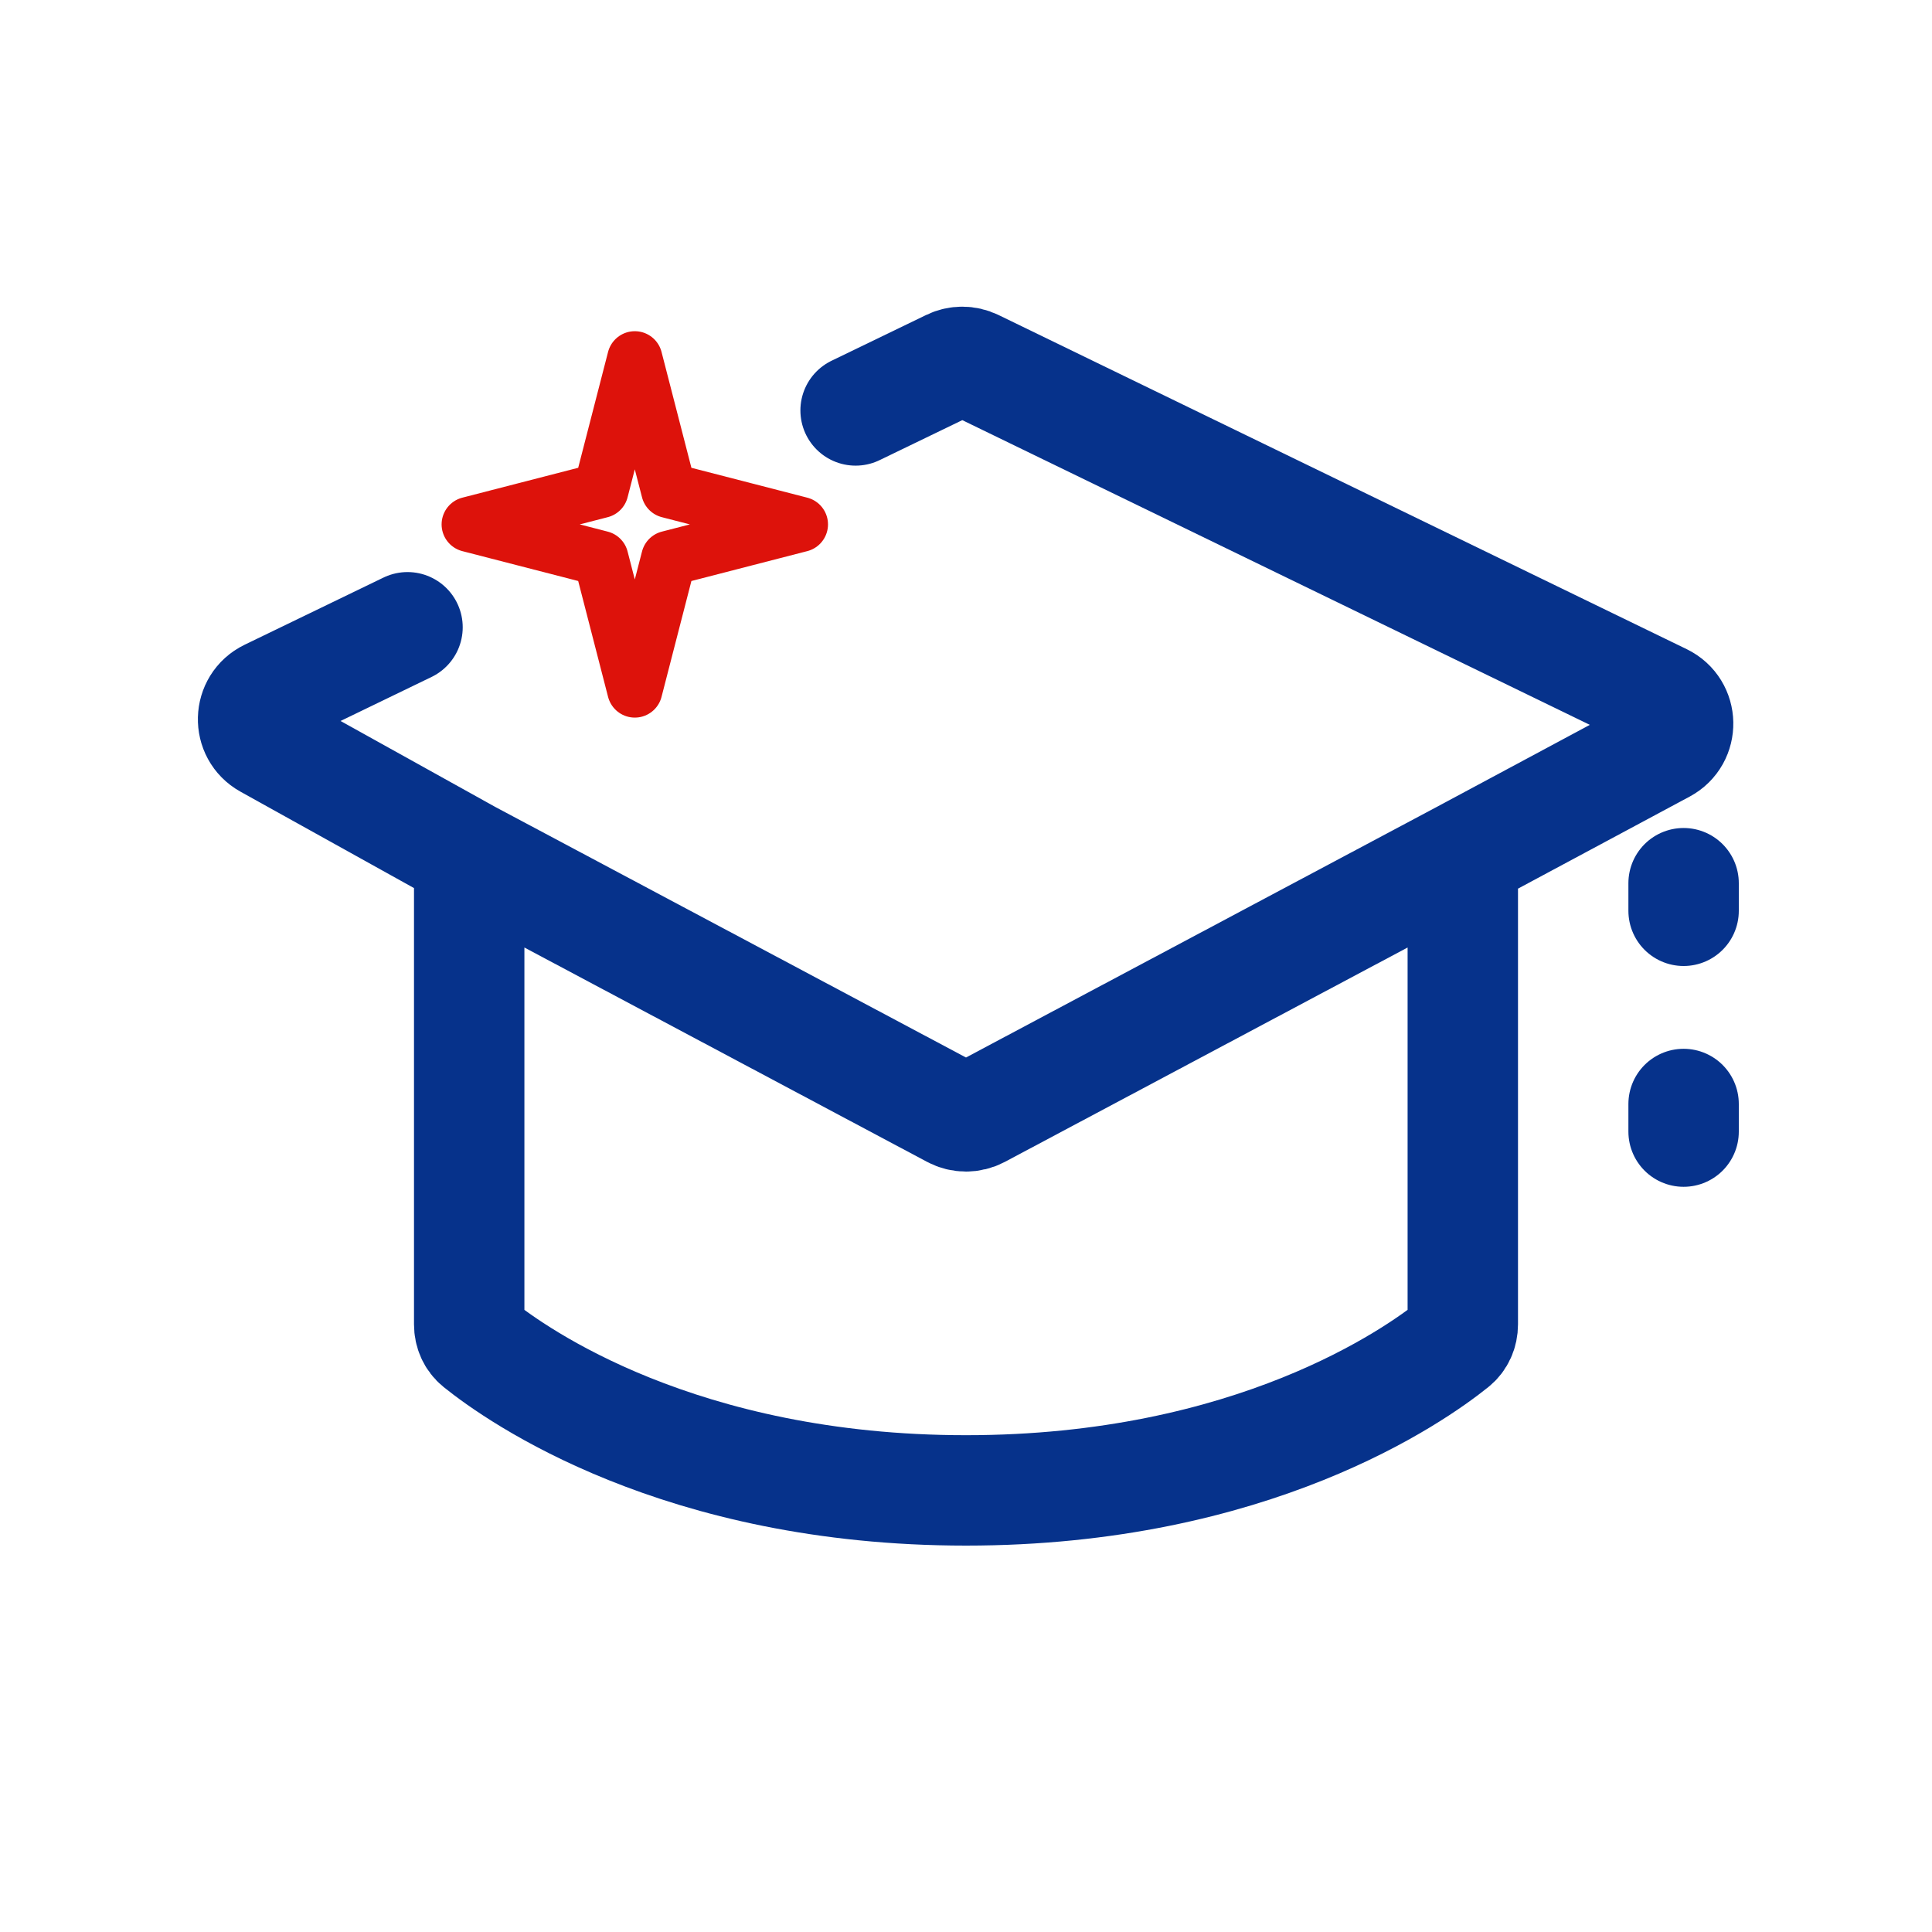 <?xml version="1.0" encoding="UTF-8"?>
<svg xmlns="http://www.w3.org/2000/svg" width="70" height="70" viewBox="0 0 70 70" fill="none">
  <path d="M17 31V47.984C17 48.262 17.113 48.524 17.329 48.698C18.732 49.826 24.622 54 35 54C45.378 54 51.268 49.826 52.671 48.698C52.888 48.524 53 48.262 53 47.984V31M17 31L34.53 40.331C34.824 40.487 35.176 40.487 35.47 40.331L53 31M17 31L9.684 26.935C8.976 26.542 9.005 25.514 9.734 25.161L14.765 22.727M53 31L60.274 27.1C60.993 26.714 60.973 25.676 60.238 25.319L35.304 13.212C35.029 13.078 34.707 13.078 34.432 13.211L31 14.871" stroke="#06328B" stroke-width="4" stroke-linecap="round"></path>
  <path d="M23 13L24.23 17.77L29 19L24.23 20.23L23 25L21.77 20.23L17 19L21.77 17.77L23 13Z" stroke="#DD120B" stroke-width="2" stroke-linejoin="round"></path>
  <path d="M61 32L61 45" stroke="#06328B" stroke-width="4" stroke-linecap="round" stroke-dasharray="1 7"></path>
</svg>
